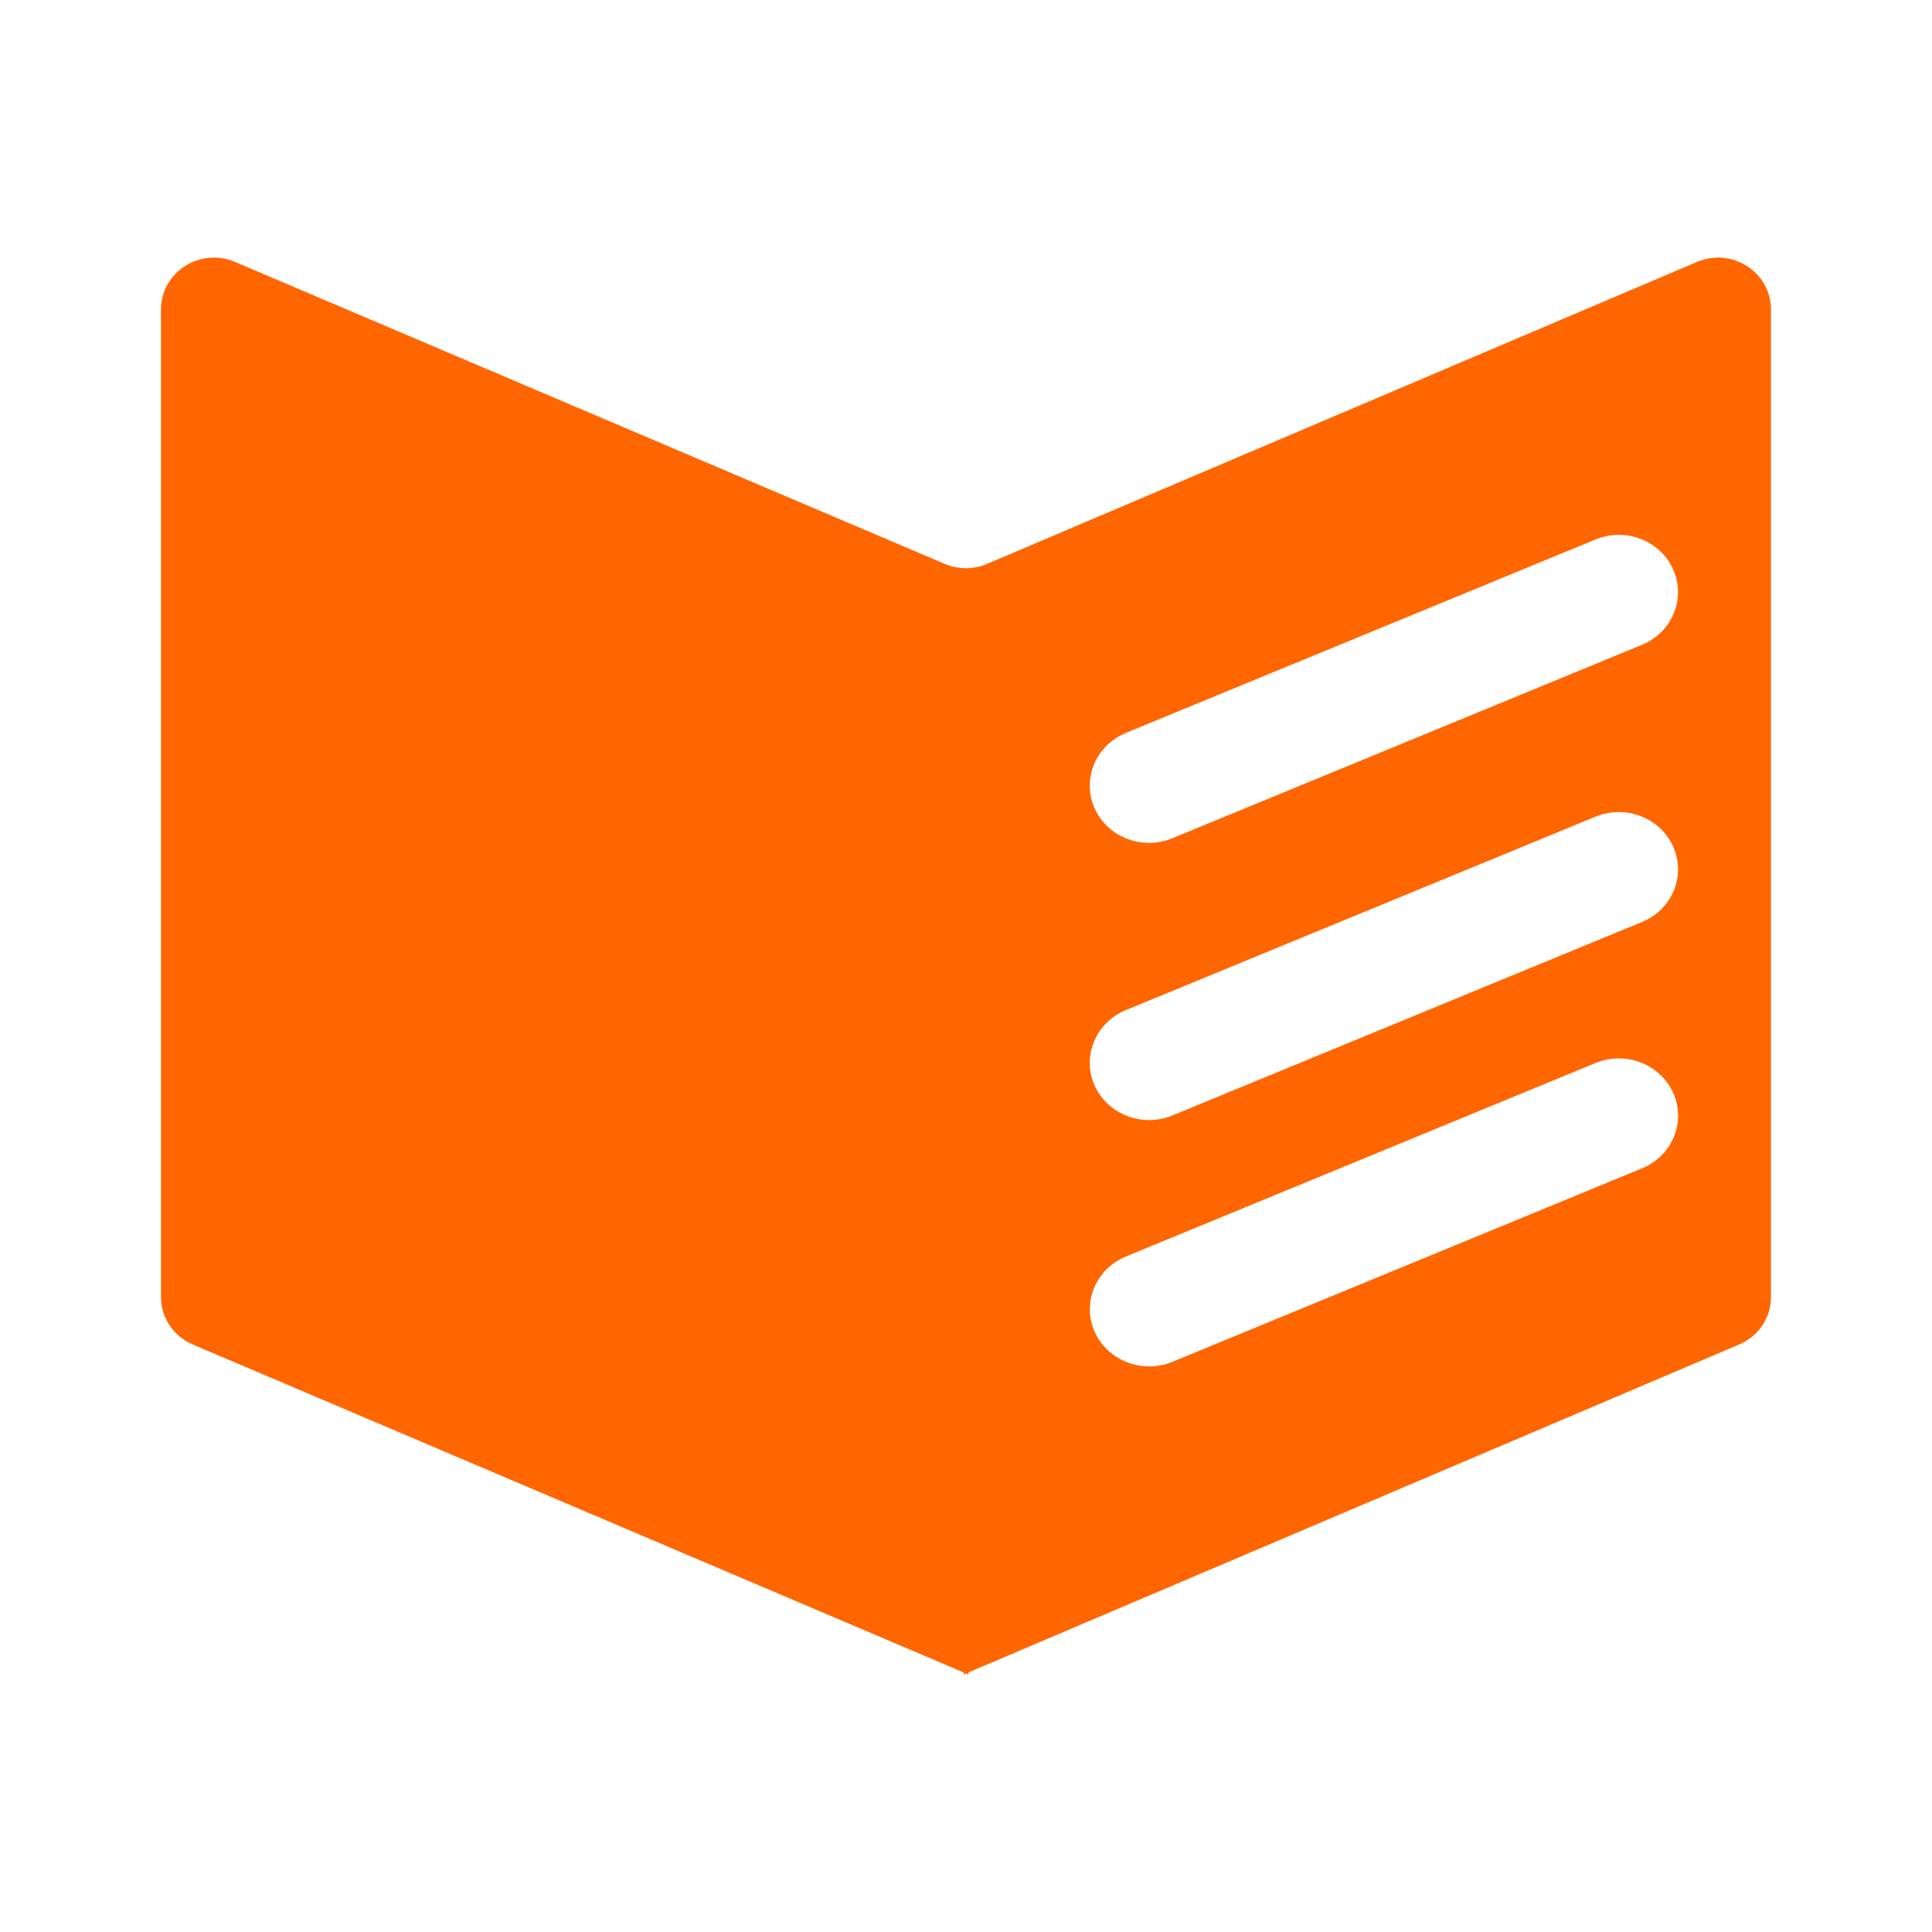 <svg xmlns="http://www.w3.org/2000/svg" width="28" height="28" viewBox="0 0 28 28">
    <path fill="#F60" fill-rule="evenodd" d="M23.803 16.93l-6.808 2.805c-.436.181-.941-.013-1.13-.433-.187-.42.013-.908.448-1.09l6.808-2.805c.435-.181.94.013 1.129.433.188.42-.012.908-.447 1.09m-7.49-6.307L23.12 7.82c.435-.182.94.01 1.129.433.188.42-.012.908-.447 1.09l-6.808 2.804c-.436.182-.941-.011-1.13-.432-.187-.42.013-.91.448-1.09m7.937 1.645c.188.42-.012.909-.447 1.09l-6.808 2.805c-.436.181-.941-.012-1.13-.433-.187-.42.013-.908.448-1.091l6.808-2.804c.435-.181.94.012 1.129.433m1.417 6.527V4.486c0-.541-.566-.905-1.072-.69l-10.29 4.377c-.195.082-.415.082-.61 0L3.406 3.796c-.507-.215-1.073.149-1.073.69v14.31c0 .3.182.572.463.69l11.171 4.753v.028l.033-.014.033.014v-.028l11.171-4.753c.281-.118.463-.39.463-.69"/>
</svg>
